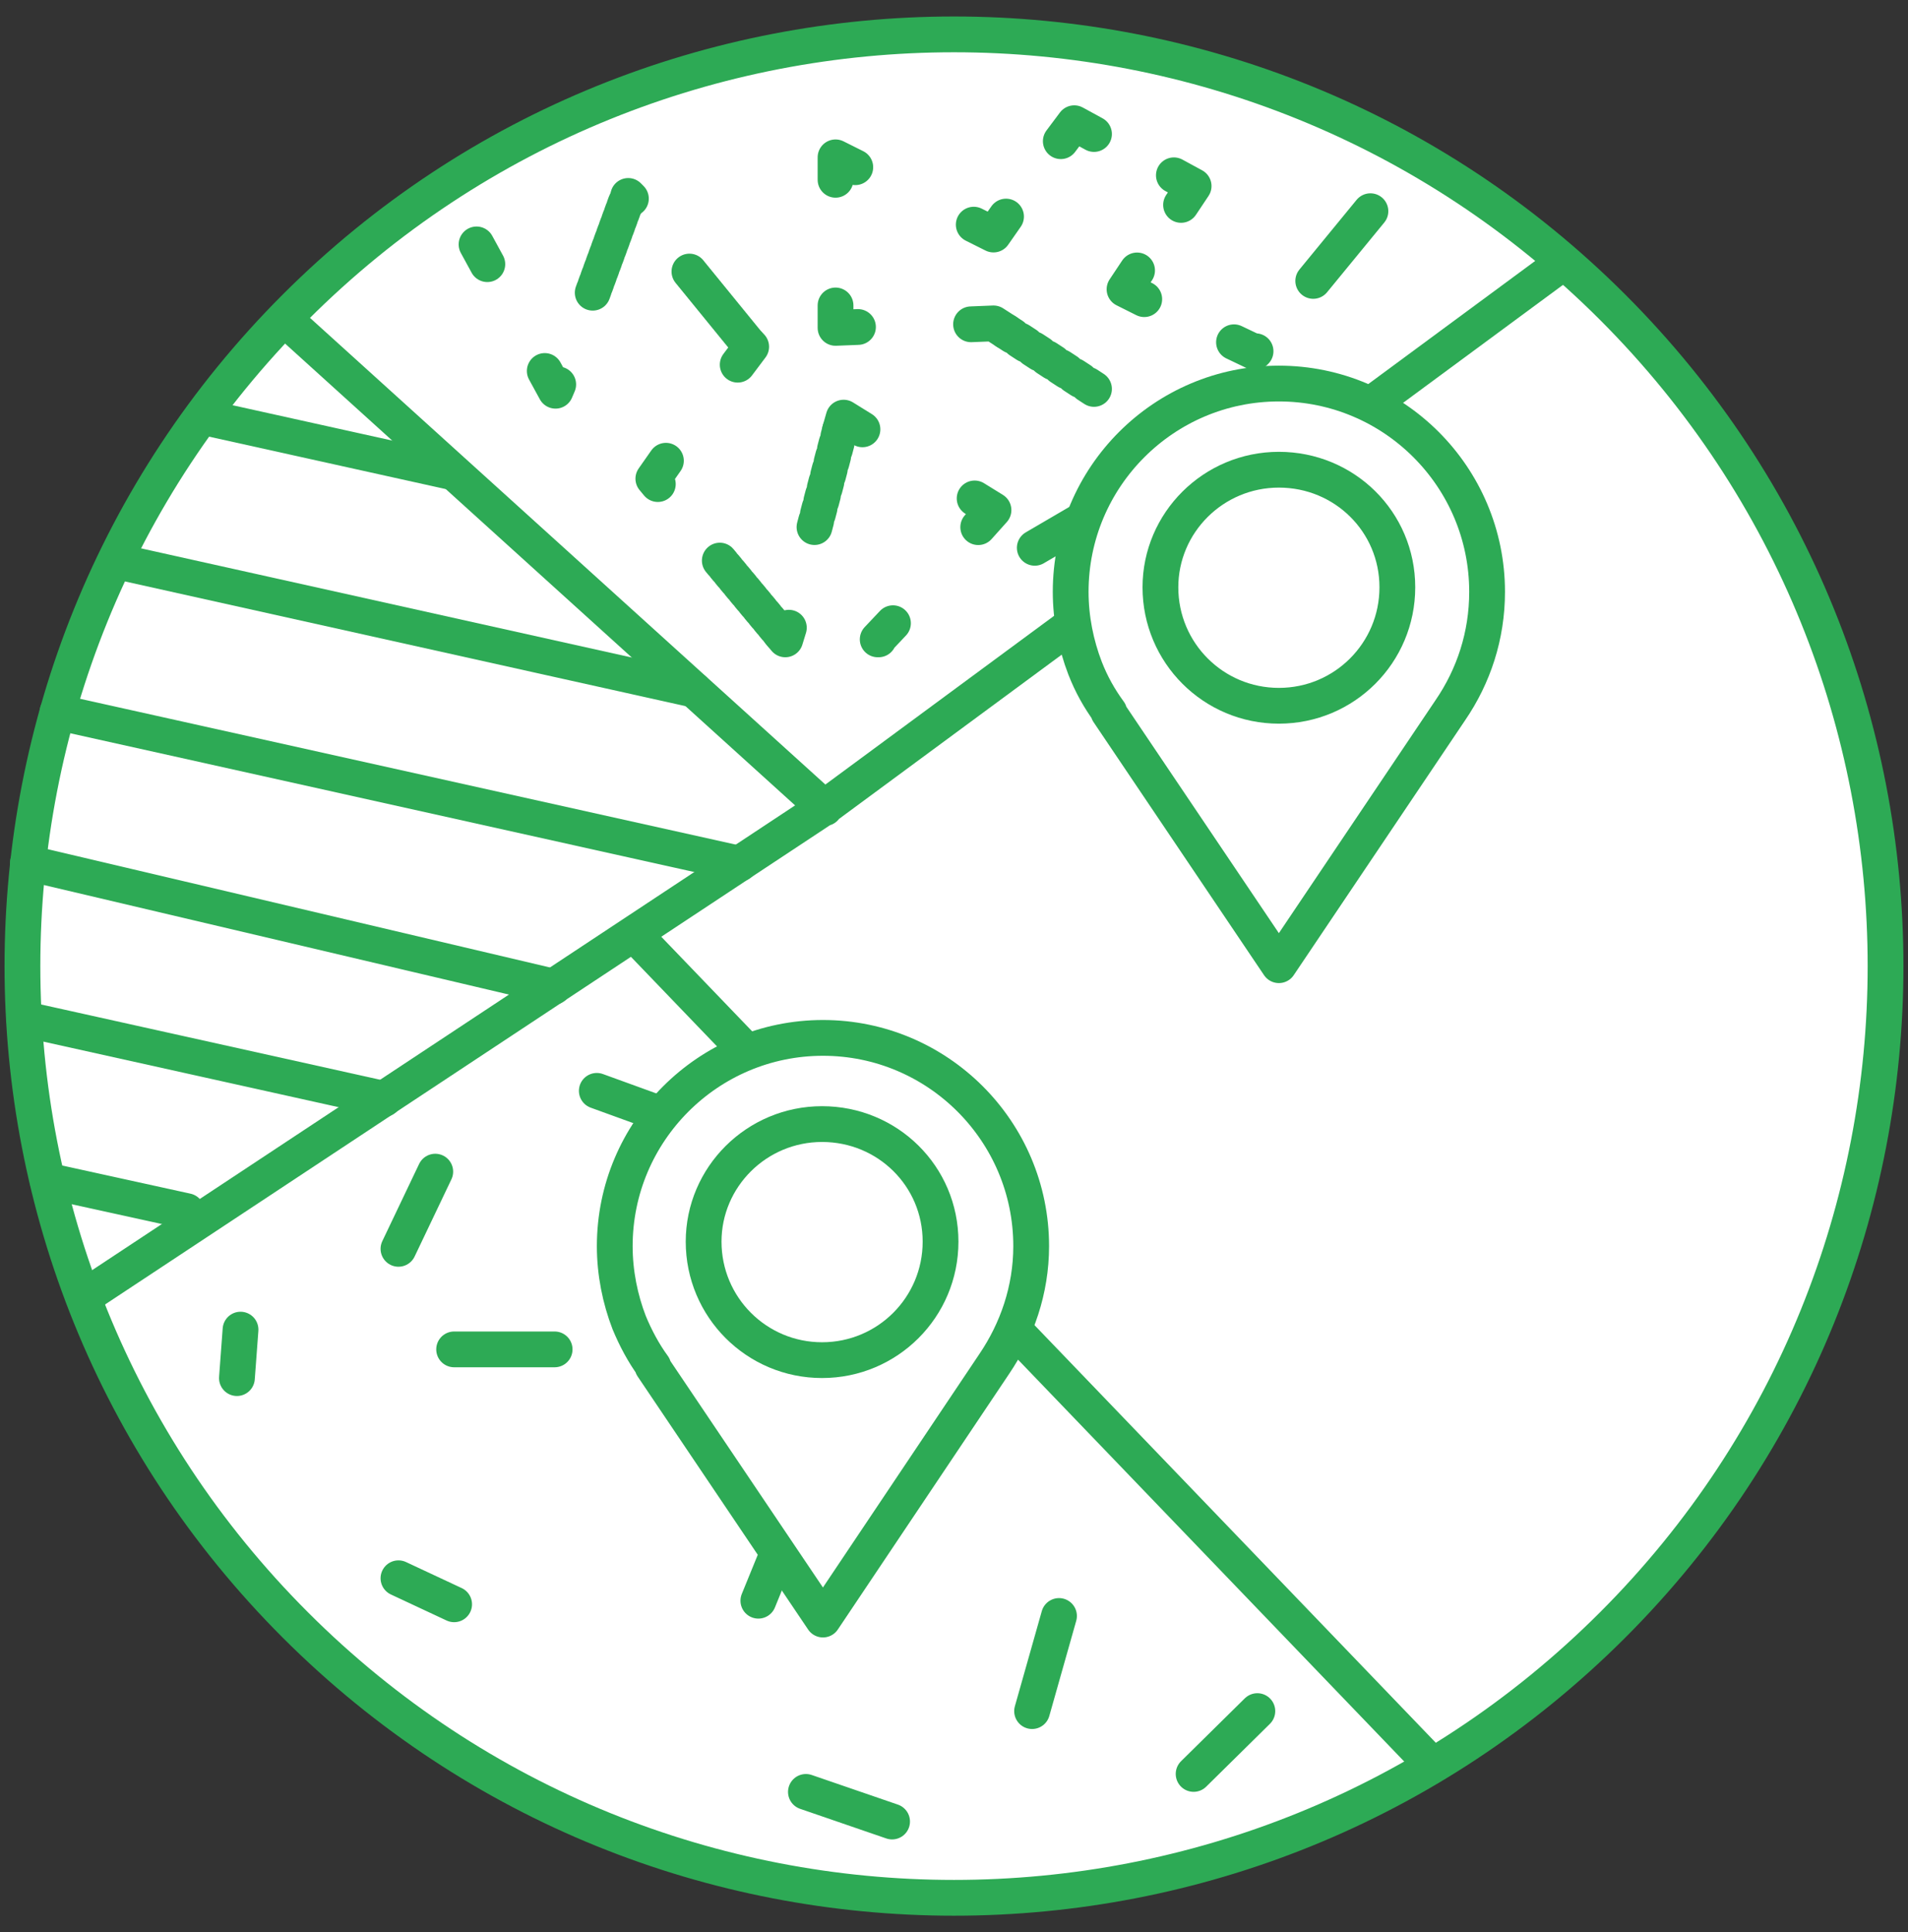 <svg width="80" height="81" viewBox="0 0 80 81" fill="none" xmlns="http://www.w3.org/2000/svg">
<rect x="0" y="0" width="80" height="81" fill="#333333" stroke="none"/>
<g clip-path="url(#clip0_326_3179)">
<path d="M0.941 40.5C0.941 62.062 18.438 79.559 40 79.559C61.562 79.559 79.059 62.062 79.059 40.5C79.059 18.938 61.562 1.441 40 1.441C18.438 1.441 0.941 18.938 0.941 40.5Z" fill="white"/>
<path d="M67.618 68.119C82.872 52.865 82.872 28.135 67.618 12.881C52.365 -2.372 27.634 -2.372 12.381 12.881C-2.873 28.135 -2.873 52.865 12.381 68.119C27.634 83.372 52.365 83.372 67.618 68.119Z" stroke="#2DAA55" stroke-width="1.5" stroke-linecap="round" stroke-linejoin="round"/>
<path d="M26.566 39.145L60.056 73.99M3.5 54.385L34.581 33.84L65.55 10.999M11.928 13.369L34.581 33.877" stroke="#2DAA55" stroke-width="1.5" stroke-linecap="round" stroke-linejoin="round"/>
<path d="M26.228 8.515L24.835 12.316" stroke="#2DAA55" stroke-width="1.5" stroke-linecap="round" stroke-linejoin="round" stroke-dasharray="0.16 0.16"/>
<path d="M31.383 14.423L28.899 11.375" stroke="#2DAA55" stroke-width="1.5" stroke-linecap="round" stroke-linejoin="round" stroke-dasharray="0.08 0.08"/>
<path d="M32.737 26.577L30.141 23.454" stroke="#2DAA55" stroke-width="1.5" stroke-linecap="round" stroke-linejoin="round" stroke-dasharray="0.16 0.16"/>
<path d="M35.221 18.035L34.13 22.174" stroke="#2DAA55" stroke-width="1.5" stroke-linecap="round" stroke-linejoin="round" stroke-dasharray="0.28 0.28"/>
<path d="M43.387 22.965L46.736 21.008" stroke="#2DAA55" stroke-width="1.5" stroke-linecap="round" stroke-linejoin="round" stroke-dasharray="0.02 0.02"/>
<path d="M42.182 13.896L45.87 16.304" stroke="#2DAA55" stroke-width="1.5" stroke-linecap="round" stroke-linejoin="round" stroke-dasharray="0.34 0.34"/>
<path d="M57.46 8.854L55.052 11.789" stroke="#2DAA55" stroke-width="1.5" stroke-linecap="round" stroke-linejoin="round" stroke-dasharray="0.02 0.02"/>
<path d="M51.74 14.348L52.606 14.761L52.644 14.724M47.676 11.337L47.15 12.127L47.977 12.541M49.219 7.349L50.047 7.8L49.52 8.59M44.478 5.919L45.042 5.166L45.87 5.618M40.828 9.418L41.656 9.832L42.182 9.079M35.033 7.537V6.596L35.861 7.01M35.974 13.708L35.033 13.745V12.805M42.182 13.896L41.656 13.557L40.715 13.595M50.009 19.089L49.52 18.713M37.441 26.126L36.801 26.803H36.839M40.865 20.895L41.656 21.384L41.016 22.099M35.221 18.035L35.372 17.508L36.162 17.998M32.738 26.577L32.926 26.803L33.076 26.314M27.921 19.315L27.394 20.067L27.582 20.293M31.383 14.423L31.496 14.536L30.931 15.288M26.265 8.515L26.341 8.214L26.453 8.327M22.841 15.552L23.293 16.38L23.405 16.116M19.981 10.246L20.433 11.074" stroke="#2DAA55" stroke-width="1.5" stroke-linecap="round" stroke-linejoin="round"/>
<path d="M50.047 74.366L52.719 71.732M33.791 75.119L37.404 76.361M44.403 67.744L43.274 71.732M9.934 57.772L10.085 55.74M19.041 67.254L16.707 66.163M32.549 65.26L31.797 67.104M36.087 56.568L38.683 58.938M26.943 51.864L28.711 51.413M19.041 56.568H23.255M18.25 49.117L16.707 52.353M25.023 45.73L28.862 47.123M1.994 49.493L7.827 50.773M1.016 42.72L16.105 46.069M1.167 36.173L23.217 41.365M2.408 29.851L31.007 36.21M4.892 23.529L29.087 28.91M8.467 17.471L19.003 19.804" stroke="#2DAA55" stroke-width="1.5" stroke-linecap="round" stroke-linejoin="round"/>
<path d="M43.236 52.24C43.236 47.424 39.323 43.51 34.506 43.51C29.69 43.51 25.776 47.424 25.776 52.24C25.776 53.369 26.002 54.461 26.378 55.439C26.642 56.079 26.98 56.718 27.394 57.283H27.357L34.506 67.894L41.693 57.17C42.634 55.778 43.236 54.084 43.236 52.24Z" fill="white"/>
<path d="M43.236 52.24C43.236 47.424 39.323 43.51 34.506 43.51C29.69 43.51 25.776 47.424 25.776 52.24C25.776 53.369 26.002 54.461 26.378 55.439C26.642 56.079 26.98 56.718 27.394 57.283H27.357L34.506 67.894L41.693 57.17C42.634 55.778 43.236 54.084 43.236 52.24Z" stroke="#2DAA55" stroke-width="1.5" stroke-linecap="round" stroke-linejoin="round"/>
<path d="M39.436 52.052C39.436 49.305 37.215 47.123 34.468 47.123C31.722 47.123 29.502 49.343 29.502 52.052C29.502 54.799 31.722 57.019 34.468 57.019C37.215 57.019 39.436 54.799 39.436 52.052Z" fill="white"/>
<path d="M39.436 52.052C39.436 49.305 37.215 47.123 34.468 47.123C31.722 47.123 29.502 49.343 29.502 52.052C29.502 54.799 31.722 57.019 34.468 57.019C37.215 57.019 39.436 54.799 39.436 52.052Z" stroke="#2DAA55" stroke-width="1.5" stroke-linecap="round" stroke-linejoin="round"/>
<path d="M62.352 24.809C62.352 19.992 58.438 16.079 53.622 16.079C48.805 16.079 44.892 19.992 44.892 24.809C44.892 25.937 45.118 27.029 45.494 28.007C45.757 28.684 46.096 29.287 46.51 29.851H46.472L53.622 40.462L60.809 29.776C61.787 28.346 62.352 26.652 62.352 24.809Z" fill="white"/>
<path d="M62.352 24.809C62.352 19.992 58.438 16.079 53.622 16.079C48.805 16.079 44.892 19.992 44.892 24.809C44.892 25.937 45.118 27.029 45.494 28.007C45.757 28.684 46.096 29.287 46.51 29.851H46.472L53.622 40.462L60.809 29.776C61.787 28.346 62.352 26.652 62.352 24.809Z" stroke="#2DAA55" stroke-width="1.5" stroke-linecap="round" stroke-linejoin="round"/>
<path d="M58.589 24.62C58.589 21.873 56.369 19.691 53.622 19.691C50.875 19.691 48.655 21.911 48.655 24.62C48.655 27.367 50.875 29.587 53.622 29.587C56.369 29.587 58.589 27.367 58.589 24.62Z" fill="white"/>
<path d="M58.589 24.62C58.589 21.873 56.369 19.691 53.622 19.691C50.875 19.691 48.655 21.911 48.655 24.62C48.655 27.367 50.875 29.587 53.622 29.587C56.369 29.587 58.589 27.367 58.589 24.62Z" stroke="#2DAA55" stroke-width="1.5" stroke-linecap="round" stroke-linejoin="round"/>
</g>
<defs>
<clipPath id="clip0_326_3179">
<rect width="80" height="80" fill="white" transform="translate(0 0.5)"/>
</clipPath>
</defs>
</svg>
